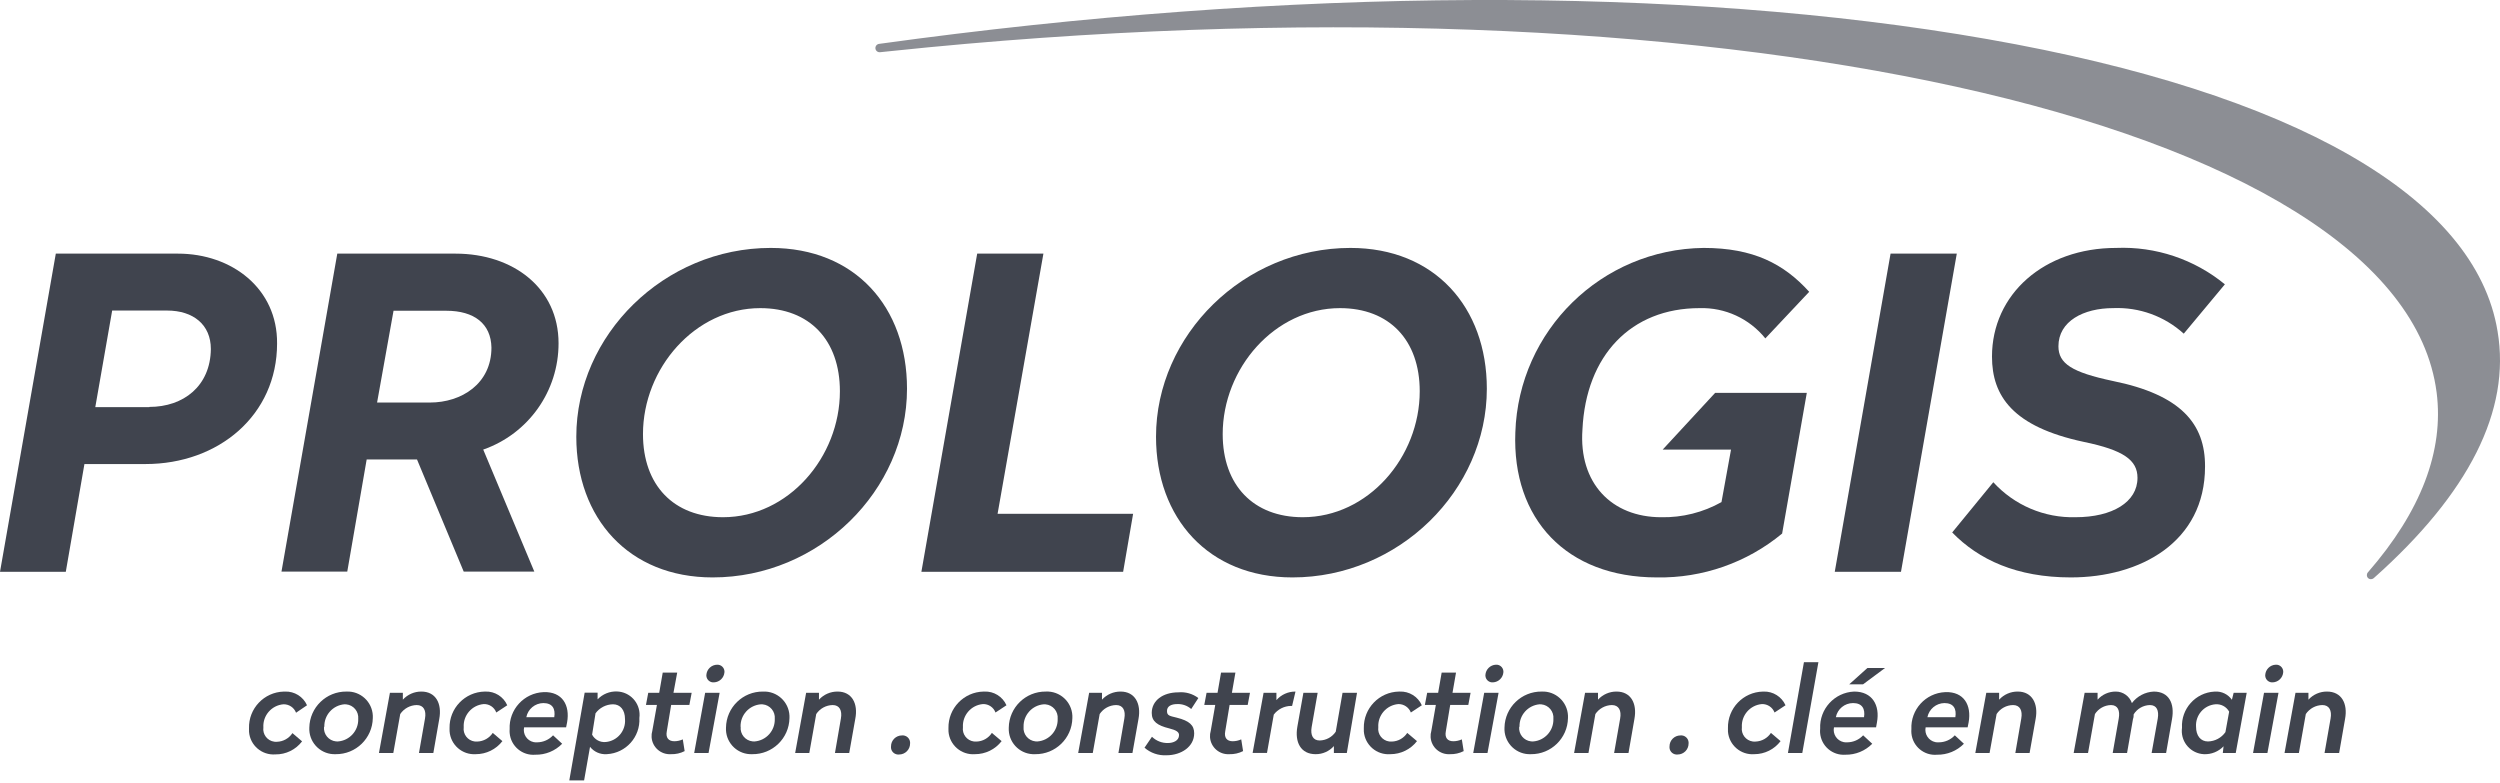 <?xml version="1.0" encoding="utf-8"?>
<!-- Generator: Adobe Illustrator 27.1.1, SVG Export Plug-In . SVG Version: 6.00 Build 0)  -->
<svg version="1.0" id="Calque_1" xmlns="http://www.w3.org/2000/svg" xmlns:xlink="http://www.w3.org/1999/xlink" x="0px" y="0px"
	 viewBox="0 0 172.369 54.017" style="enable-background:new 0 0 172.369 54.017;" xml:space="preserve">
<style type="text/css">
	.st0{opacity:0.6;fill:#40444E;}
	.st1{fill:#40444E;}
</style>
<g>
	<path class="st0" d="M172.202,22.847C170.69,13.571,158.178,6.412,137.048,2.7c-21.13-3.712-48.165-3.591-76.439,0.325
		c-0.159,0.021-0.271,0.166-0.25,0.325c0.021,0.158,0.167,0.27,0.325,0.249l0.658-0.068c56.405-5.927,104.222,4.634,106.657,23.527
		c0.514,4.029-1.081,8.203-4.733,12.398c-0.104,0.111-0.104,0.283,0,0.393c0.053,0.056,0.128,0.086,0.204,0.084
		c0.069,0,0.136-0.024,0.189-0.068C170.236,34.021,173.124,28.29,172.202,22.847"/>
	<path class="st1" d="M21.168,48.627l-0.756,0.514c-0.137-0.358-0.486-0.592-0.869-0.582c-0.818,0.068-1.432,0.776-1.384,1.595
		c-0.064,0.48,0.273,0.921,0.753,0.985c0.061,0.009,0.123,0.01,0.185,0.005c0.431-0.013,0.829-0.236,1.066-0.597l0.665,0.567
		c-0.435,0.575-1.117,0.909-1.837,0.9c-0.933,0.073-1.748-0.624-1.821-1.556c-0.006-0.081-0.007-0.162-0.001-0.243
		c-0.038-1.361,1.035-2.494,2.395-2.532c0.031-0.001,0.061-0.001,0.092-0.001C20.305,47.66,20.904,48.033,21.168,48.627"/>
	<path class="st1" d="M22.34,50.109c-0.051,0.507,0.319,0.959,0.826,1.009c0.042,0.005,0.084,0.006,0.126,0.004
		c0.812-0.056,1.433-0.744,1.407-1.557c0.046-0.507-0.328-0.956-0.835-1.002c-0.039-0.004-0.079-0.005-0.118-0.004
		c-0.799,0.068-1.406,0.748-1.384,1.55H22.34z M25.704,49.512c-0.025,1.39-1.165,2.5-2.555,2.487
		c-0.964,0.043-1.78-0.703-1.823-1.667c-0.002-0.054-0.002-0.108,0.001-0.162c0.025-1.393,1.17-2.504,2.563-2.488
		c0.959-0.043,1.772,0.7,1.815,1.659C25.707,49.398,25.707,49.455,25.704,49.512"/>
	<path class="st1" d="M30.286,49.572l-0.408,2.344h-0.991l0.416-2.374c0.098-0.552-0.091-0.93-0.574-0.93
		c-0.457,0.01-0.879,0.241-1.134,0.62l-0.477,2.684h-0.99l0.756-4.151h0.892v0.476c0.327-0.359,0.792-0.563,1.278-0.559
		C30.052,47.682,30.482,48.514,30.286,49.572"/>
	<path class="st1" d="M34.973,48.627l-0.756,0.499c-0.133-0.359-0.479-0.593-0.862-0.582c-0.817,0.068-1.431,0.776-1.383,1.595
		c-0.064,0.48,0.273,0.921,0.753,0.985c0.061,0.008,0.123,0.01,0.184,0.005c0.431-0.015,0.828-0.238,1.066-0.597l0.665,0.567
		c-0.439,0.569-1.118,0.902-1.837,0.9c-0.937,0.06-1.746-0.651-1.806-1.589c-0.005-0.07-0.005-0.14-0.001-0.21
		c-0.025-1.366,1.062-2.493,2.427-2.518c0.015,0,0.03,0,0.046,0C34.116,47.658,34.713,48.033,34.973,48.627"/>
	<path class="st1" d="M36.288,49.451h1.927c0.091-0.575-0.113-0.976-0.756-0.976C36.887,48.483,36.398,48.889,36.288,49.451
		 M39.1,49.806l-0.068,0.34h-2.896c-0.101,0.461,0.189,0.917,0.65,1.019c0.085,0.019,0.171,0.024,0.258,0.017
		c0.414-0.006,0.807-0.18,1.088-0.484l0.628,0.582c-0.485,0.495-1.152,0.768-1.845,0.756c-0.903,0.078-1.697-0.591-1.775-1.493
		c-0.008-0.089-0.008-0.179-0.001-0.268c-0.06-1.352,0.987-2.496,2.339-2.555c0.004,0,0.008,0,0.012-0.001
		C38.767,47.682,39.312,48.619,39.1,49.806"/>
	<path class="st1" d="M41.058,49.194l-0.234,1.459c0.182,0.346,0.556,0.546,0.945,0.507c0.802-0.076,1.393-0.785,1.323-1.588
		c0-0.62-0.325-1.013-0.824-1.013c-0.484,0.005-0.937,0.241-1.218,0.635H41.058z M44.083,49.504
		c0.072,1.305-0.927,2.421-2.232,2.493c-0.012,0.001-0.024,0.001-0.036,0.002c-0.438,0.026-0.861-0.163-1.134-0.507l-0.408,2.314
		h-1.021l1.059-6.048h0.892v0.461c0.347-0.365,0.834-0.564,1.338-0.544c0.889,0.029,1.585,0.773,1.556,1.662
		C44.094,49.393,44.09,49.449,44.083,49.504"/>
	<path class="st1" d="M46.434,47.765h1.255l-0.159,0.839h-1.255l-0.302,1.822c-0.083,0.431,0.113,0.681,0.522,0.681
		c0.2-0.002,0.399-0.045,0.582-0.129l0.128,0.809c-0.292,0.15-0.617,0.223-0.945,0.212c-0.691,0.045-1.289-0.479-1.334-1.17
		c-0.01-0.149,0.007-0.298,0.049-0.441l0.318-1.784h-0.756l0.158-0.839h0.756l0.242-1.391h0.998L46.434,47.765z"/>
	<path class="st1" d="M49.949,46.352c-0.03,0.38-0.338,0.678-0.718,0.695c-0.266,0.026-0.502-0.169-0.528-0.435
		c-0.002-0.024-0.002-0.048-0.001-0.071c0.024-0.4,0.355-0.712,0.756-0.711c0.267-0.005,0.488,0.208,0.493,0.475
		C49.951,46.321,49.95,46.336,49.949,46.352 M48.853,51.916h-0.99l0.756-4.15h0.998L48.853,51.916z"/>
	<path class="st1" d="M51.068,50.109c-0.051,0.507,0.319,0.959,0.826,1.009c0.042,0.005,0.084,0.006,0.126,0.004
		c0.809-0.06,1.426-0.747,1.399-1.557c0.046-0.507-0.328-0.956-0.835-1.002c-0.037-0.004-0.073-0.005-0.11-0.004
		c-0.811,0.053-1.436,0.738-1.414,1.55H51.068z M54.432,49.512c-0.025,1.393-1.17,2.504-2.563,2.487
		c-0.959,0.043-1.772-0.699-1.815-1.659c-0.002-0.057-0.002-0.114,0.001-0.17c0.02-1.392,1.163-2.504,2.555-2.488
		c0.964-0.042,1.779,0.704,1.822,1.667C54.435,49.404,54.435,49.458,54.432,49.512"/>
	<path class="st1" d="M58.968,49.572l-0.416,2.344h-0.983l0.409-2.374c0.098-0.552-0.091-0.93-0.567-0.93
		c-0.457,0.008-0.881,0.239-1.134,0.62L55.8,51.916h-0.975l0.756-4.151h0.885v0.476c0.329-0.36,0.796-0.564,1.285-0.559
		C58.741,47.682,59.18,48.514,58.968,49.572"/>
	<path class="st1" d="M62.748,51.265c0,0.417-0.339,0.756-0.756,0.756c-0.278,0.031-0.529-0.169-0.559-0.447
		c-0.005-0.038-0.005-0.075,0-0.112c0-0.418,0.338-0.756,0.756-0.756c0.282-0.027,0.533,0.181,0.559,0.464
		C62.751,51.202,62.751,51.233,62.748,51.265"/>
	<path class="st1" d="M69.393,48.627l-0.756,0.499c-0.133-0.359-0.48-0.593-0.862-0.582c-0.817,0.068-1.431,0.776-1.383,1.595
		c-0.065,0.48,0.273,0.921,0.753,0.985c0.061,0.008,0.123,0.01,0.184,0.005c0.429-0.013,0.825-0.236,1.058-0.597l0.673,0.567
		c-0.439,0.569-1.118,0.902-1.837,0.9c-0.936,0.072-1.755-0.628-1.827-1.565c-0.006-0.078-0.007-0.156-0.002-0.234
		c-0.025-1.366,1.061-2.493,2.426-2.518c0.015,0,0.031,0,0.046,0C68.521,47.651,69.128,48.027,69.393,48.627"/>
	<path class="st1" d="M70.573,50.109c-0.051,0.507,0.319,0.959,0.826,1.009c0.042,0.005,0.084,0.006,0.126,0.004
		c0.809-0.06,1.426-0.747,1.399-1.557c0.046-0.507-0.328-0.956-0.835-1.002c-0.037-0.004-0.073-0.005-0.11-0.004
		C71.171,48.616,70.551,49.299,70.573,50.109 M73.937,49.512c-0.025,1.393-1.17,2.504-2.563,2.487
		c-0.959,0.048-1.775-0.692-1.822-1.651c-0.003-0.059-0.003-0.119,0-0.178c0.021-1.392,1.164-2.504,2.556-2.488
		c0.963-0.047,1.782,0.696,1.829,1.659C73.94,49.398,73.94,49.455,73.937,49.512"/>
	<path class="st1" d="M78.496,49.572l-0.416,2.344h-0.967l0.408-2.374c0.098-0.552-0.091-0.93-0.567-0.93
		c-0.457,0.008-0.881,0.239-1.134,0.62l-0.476,2.684h-1.006l0.756-4.151h0.885v0.476c0.329-0.36,0.796-0.563,1.285-0.559
		C78.254,47.682,78.693,48.514,78.496,49.572"/>
	<path class="st1" d="M82.623,48.128l-0.491,0.756c-0.266-0.231-0.609-0.353-0.961-0.34c-0.423,0-0.71,0.151-0.71,0.476
		c0,0.325,0.181,0.34,0.673,0.461c0.884,0.22,1.202,0.529,1.202,1.081c0,0.915-0.885,1.512-1.913,1.512
		c-0.553,0.029-1.095-0.158-1.512-0.521l0.514-0.756c0.296,0.289,0.698,0.445,1.111,0.431c0.341,0,0.756-0.152,0.756-0.545
		c0-0.211-0.189-0.34-0.672-0.461c-0.832-0.204-1.21-0.484-1.21-1.066c0-0.846,0.756-1.421,1.837-1.421
		C81.739,47.69,82.229,47.83,82.623,48.128"/>
	<path class="st1" d="M84.937,47.765h1.247l-0.158,0.839h-1.248l-0.302,1.822c-0.083,0.431,0.113,0.681,0.514,0.681
		c0.203-0.001,0.405-0.045,0.59-0.129l0.128,0.809c-0.292,0.149-0.617,0.222-0.945,0.212c-0.691,0.045-1.289-0.479-1.335-1.17
		c-0.009-0.149,0.007-0.298,0.05-0.441l0.31-1.784h-0.756l0.159-0.839h0.756l0.241-1.391h0.991L84.937,47.765z"/>
	<path class="st1" d="M89.087,48.672h-0.083c-0.464,0.008-0.899,0.228-1.18,0.597l-0.468,2.646h-0.991l0.756-4.15h0.885v0.506
		c0.331-0.38,0.812-0.595,1.315-0.589L89.087,48.672z"/>
	<path class="st1" d="M92.86,51.916h-0.892V51.44c-0.318,0.358-0.776,0.562-1.255,0.559c-1.036,0-1.452-0.831-1.263-1.897
		l0.416-2.336h0.983l-0.416,2.373c-0.09,0.545,0.091,0.915,0.552,0.915c0.447-0.008,0.862-0.234,1.111-0.605l0.469-2.683h0.998
		L92.86,51.916z"/>
	<path class="st1" d="M98.031,48.627l-0.756,0.499c-0.137-0.356-0.481-0.588-0.862-0.582c-0.817,0.068-1.431,0.776-1.383,1.595
		c-0.064,0.48,0.273,0.921,0.753,0.985c0.061,0.008,0.123,0.01,0.184,0.005c0.43-0.013,0.825-0.236,1.059-0.597l0.672,0.567
		c-0.439,0.569-1.118,0.902-1.837,0.9c-0.936,0.072-1.755-0.628-1.827-1.565c-0.006-0.078-0.007-0.156-0.002-0.234
		c-0.025-1.366,1.061-2.493,2.426-2.518c0.015,0,0.031,0,0.046,0C97.159,47.653,97.764,48.028,98.031,48.627"/>
	<path class="st1" d="M100.147,47.765h1.247l-0.158,0.839h-1.248l-0.302,1.822c-0.083,0.431,0.113,0.681,0.514,0.681
		c0.203-0.001,0.405-0.045,0.59-0.129l0.128,0.809c-0.292,0.149-0.617,0.222-0.945,0.212c-0.691,0.045-1.289-0.479-1.335-1.17
		c-0.009-0.149,0.007-0.298,0.05-0.441l0.31-1.784h-0.756l0.159-0.839h0.756l0.242-1.391h0.99L100.147,47.765z"/>
	<path class="st1" d="M103.655,46.352c-0.029,0.377-0.333,0.674-0.711,0.695c-0.265,0.026-0.502-0.169-0.527-0.435
		c-0.002-0.024-0.003-0.048-0.002-0.071c0.023-0.386,0.333-0.692,0.719-0.711c0.266-0.022,0.499,0.177,0.521,0.443
		C103.657,46.299,103.657,46.326,103.655,46.352 M102.559,51.916h-0.983l0.756-4.15h0.991L102.559,51.916z"/>
	<path class="st1" d="M104.744,50.109c-0.051,0.507,0.319,0.959,0.826,1.009c0.042,0.005,0.084,0.006,0.126,0.004
		c0.812-0.056,1.433-0.744,1.407-1.557c0.046-0.507-0.328-0.956-0.835-1.002c-0.039-0.004-0.079-0.005-0.118-0.004
		c-0.799,0.068-1.407,0.748-1.384,1.55H104.744z M108.108,49.512c-0.025,1.39-1.165,2.5-2.555,2.487
		c-0.964,0.043-1.78-0.703-1.823-1.667c-0.002-0.054-0.002-0.108,0.001-0.162c0.025-1.393,1.17-2.504,2.563-2.488
		c0.959-0.043,1.772,0.7,1.815,1.659C108.111,49.398,108.111,49.455,108.108,49.512"/>
	<path class="st1" d="M112.689,49.572l-0.408,2.344h-0.991l0.416-2.374c0.098-0.552-0.09-0.93-0.574-0.93
		c-0.457,0.01-0.879,0.241-1.134,0.62l-0.477,2.684h-0.99l0.756-4.151h0.892v0.476c0.327-0.359,0.792-0.563,1.278-0.559
		C112.455,47.682,112.886,48.514,112.689,49.572"/>
	<path class="st1" d="M116.424,51.265c0,0.417-0.338,0.756-0.756,0.756c-0.278,0.031-0.528-0.169-0.559-0.447
		c-0.005-0.038-0.005-0.075,0-0.112c0-0.418,0.338-0.756,0.756-0.756c0.282-0.027,0.533,0.181,0.559,0.464
		C116.427,51.202,116.427,51.233,116.424,51.265"/>
	<path class="st1" d="M123.107,48.627l-0.756,0.499c-0.137-0.358-0.486-0.592-0.869-0.582c-0.818,0.068-1.432,0.776-1.384,1.595
		c-0.064,0.48,0.273,0.921,0.753,0.986c0.063,0.008,0.128,0.01,0.192,0.004c0.429-0.015,0.823-0.238,1.059-0.597l0.665,0.567
		c-0.429,0.566-1.097,0.899-1.807,0.9c-0.932,0.073-1.748-0.624-1.821-1.556c-0.006-0.081-0.006-0.163-0.001-0.243
		c-0.029-1.361,1.05-2.488,2.411-2.517c0.018-0.001,0.036-0.001,0.054-0.001C122.249,47.663,122.843,48.036,123.107,48.627"/>
</g>
<polygon class="st1" points="124.264,51.916 123.274,51.916 124.377,45.656 125.375,45.656 "/>
<g>
	<path class="st1" d="M128.452,47.183h-0.953l1.255-1.127h1.217L128.452,47.183z M126.577,49.451h1.943
		c0.091-0.575-0.121-0.976-0.756-0.976C127.186,48.475,126.689,48.884,126.577,49.451 M129.412,49.806l-0.061,0.34h-2.903
		c-0.097,0.466,0.201,0.923,0.667,1.021c0.082,0.017,0.165,0.022,0.248,0.015c0.417-0.003,0.813-0.178,1.096-0.484l0.628,0.582
		c-0.486,0.493-1.153,0.766-1.845,0.756c-0.899,0.068-1.683-0.606-1.751-1.506c-0.007-0.098-0.005-0.196,0.005-0.293
		c-0.06-1.352,0.988-2.495,2.339-2.555c0.004,0,0.008,0,0.012,0C129.087,47.682,129.631,48.619,129.412,49.806"/>
	<path class="st1" d="M132.889,49.451h1.928c0.091-0.575-0.113-0.976-0.756-0.976C133.49,48.485,133.003,48.891,132.889,49.451
		 M135.732,49.806l-0.068,0.34h-2.896c-0.097,0.466,0.201,0.923,0.667,1.021c0.082,0.017,0.165,0.022,0.248,0.015
		c0.417-0.003,0.813-0.178,1.096-0.484l0.628,0.582c-0.486,0.493-1.152,0.766-1.845,0.756c-0.898,0.083-1.693-0.579-1.775-1.477
		c-0.009-0.094-0.009-0.19-0.001-0.284c-0.064-1.347,0.977-2.491,2.324-2.554c0.009-0.001,0.018-0.001,0.027-0.002
		C135.407,47.682,135.944,48.619,135.732,49.806"/>
	<path class="st1" d="M140.352,49.572l-0.416,2.344h-0.983l0.409-2.374c0.098-0.552-0.091-0.93-0.567-0.93
		c-0.458,0.006-0.882,0.238-1.134,0.62l-0.484,2.684h-0.983l0.756-4.151h0.885v0.476c0.329-0.36,0.796-0.564,1.285-0.559
		C140.109,47.682,140.548,48.514,140.352,49.572"/>
	<path class="st1" d="M146.989,48.476c0.361-0.476,0.915-0.767,1.512-0.794c1.051,0,1.444,0.832,1.255,1.89l-0.408,2.344h-0.998
		l0.423-2.374c0.091-0.552-0.068-0.93-0.544-0.93c-0.458,0.011-0.879,0.253-1.119,0.643c0,0.106,0,0.211-0.045,0.317l-0.409,2.344
		h-0.99l0.416-2.374c0.098-0.552-0.061-0.93-0.537-0.93c-0.448,0.011-0.861,0.243-1.104,0.62l-0.476,2.684h-0.99l0.756-4.151h0.892
		v0.477c0.318-0.359,0.775-0.563,1.255-0.56C146.38,47.681,146.827,48.001,146.989,48.476"/>
	<path class="st1" d="M151.412,50.101c0,0.628,0.317,1.021,0.824,1.021c0.48-0.011,0.926-0.25,1.202-0.643l0.257-1.413
		c-0.19-0.343-0.563-0.541-0.953-0.507C151.954,48.627,151.364,49.311,151.412,50.101 M153.884,48.249l0.121-0.484h0.9l-0.756,4.151
		h-0.892l0.052-0.462c-0.351,0.369-0.844,0.567-1.353,0.545c-0.884-0.042-1.567-0.792-1.525-1.677
		c0.002-0.048,0.006-0.097,0.013-0.145c-0.072-1.305,0.928-2.421,2.232-2.493c0.012-0.001,0.024-0.002,0.036-0.002
		C153.175,47.652,153.62,47.868,153.884,48.249"/>
	<path class="st1" d="M157.422,46.352c-0.03,0.377-0.334,0.674-0.711,0.695c-0.266,0.026-0.502-0.169-0.528-0.435
		c-0.002-0.024-0.002-0.048-0.001-0.071c0.023-0.386,0.332-0.692,0.718-0.711c0.266-0.022,0.5,0.177,0.522,0.443
		C157.424,46.299,157.424,46.326,157.422,46.352 M156.333,51.916h-0.99l0.756-4.15h0.998L156.333,51.916z"/>
	<path class="st1" d="M161.686,49.572l-0.408,2.344h-1.006l0.416-2.374c0.098-0.552-0.091-0.93-0.567-0.93
		c-0.459,0.008-0.885,0.239-1.141,0.62l-0.477,2.684h-0.99l0.756-4.151h0.892v0.476c0.327-0.359,0.792-0.563,1.278-0.559
		C161.452,47.682,161.883,48.514,161.686,49.572"/>
	<path class="st1" d="M10.297,28.071H6.57l1.164-6.66h3.78c1.822,0,3.024,0.982,3.024,2.653c-0.03,2.555-1.883,3.992-4.241,3.992
		V28.071z M12.27,17.487H3.848L0,39.426h4.536l1.285-7.431h4.211c5.043,0,9.072-3.372,9.072-8.316
		C19.135,19.906,15.997,17.487,12.27,17.487"/>
	<path class="st1" d="M29.643,27.754h-3.644l1.134-6.328h3.644c1.913,0,3.077,0.892,3.107,2.54
		C33.884,26.461,31.82,27.754,29.643,27.754 M38.511,23.664c0-3.78-3.107-6.177-7.106-6.177h-8.15l-3.848,21.924h4.536l1.338-7.733
		h3.47l3.221,7.733h4.868l-3.523-8.414C36.434,29.909,38.518,26.965,38.511,23.664"/>
	<path class="st1" d="M49.85,35.661c-3.402,0-5.518-2.207-5.518-5.73c0-4.536,3.583-8.686,8.089-8.686
		c3.402,0,5.488,2.207,5.488,5.73C57.909,31.519,54.356,35.661,49.85,35.661 M53.139,17.094c-7.348,0-13.404,6.003-13.404,13.018
		c0,5.61,3.606,9.7,9.397,9.7c7.348,0,13.404-5.995,13.404-13.011C62.536,21.169,58.968,17.094,53.139,17.094"/>
</g>
<polygon class="st1" points="71.941,17.487 67.375,17.487 63.527,39.426 77.437,39.426 78.125,35.427 68.781,35.427 "/>
<g>
	<path class="st1" d="M89.82,35.661c-3.402,0-5.518-2.207-5.518-5.73c0-4.536,3.583-8.686,8.089-8.686
		c3.402,0,5.496,2.207,5.496,5.73C97.887,31.519,94.334,35.661,89.82,35.661 M93.109,17.094c-7.341,0-13.404,6.003-13.404,13.018
		c0,5.61,3.614,9.7,9.405,9.7c7.34,0,13.404-5.995,13.404-13.011C102.514,21.169,98.9,17.094,93.109,17.094"/>
</g>
<polygon class="st1" points="130.35,17.487 126.502,39.426 131.068,39.426 134.916,17.487 "/>
<g>
	<path class="st1" d="M145.659,26.264c-2.805-0.597-3.735-1.194-3.735-2.389c0-1.731,1.732-2.631,3.78-2.631
		c1.789-0.075,3.536,0.558,4.861,1.762l2.835-3.402c-2.104-1.728-4.771-2.622-7.492-2.51c-4.982,0-8.565,3.198-8.565,7.492
		c0,2.721,1.436,4.838,6.328,5.881c2.744,0.567,3.704,1.255,3.704,2.48c0,1.671-1.731,2.714-4.271,2.714
		c-2.151,0.058-4.22-0.823-5.67-2.412l-2.835,3.463c1.822,1.875,4.445,3.1,8.18,3.1c4.777,0,9.253-2.42,9.253-7.644
		C152.047,29.221,150.376,27.217,145.659,26.264"/>
	<path class="st1" d="M117.18,21.245c1.755-0.053,3.434,0.719,4.536,2.087l3.024-3.213c-1.746-1.928-3.848-3.025-7.28-3.025
		c-7.033,0.082-12.755,5.687-12.981,12.716c-0.234,5.973,3.523,10.002,9.76,10.002c3.146,0.054,6.209-1.018,8.634-3.024l1.701-9.699
		h-6.321l-3.613,3.908h4.71l-0.658,3.622c-1.266,0.711-2.699,1.071-4.151,1.043c-3.432,0-5.7-2.359-5.435-6.048
		C109.348,24.503,112.455,21.245,117.18,21.245"/>
</g>
</svg>
